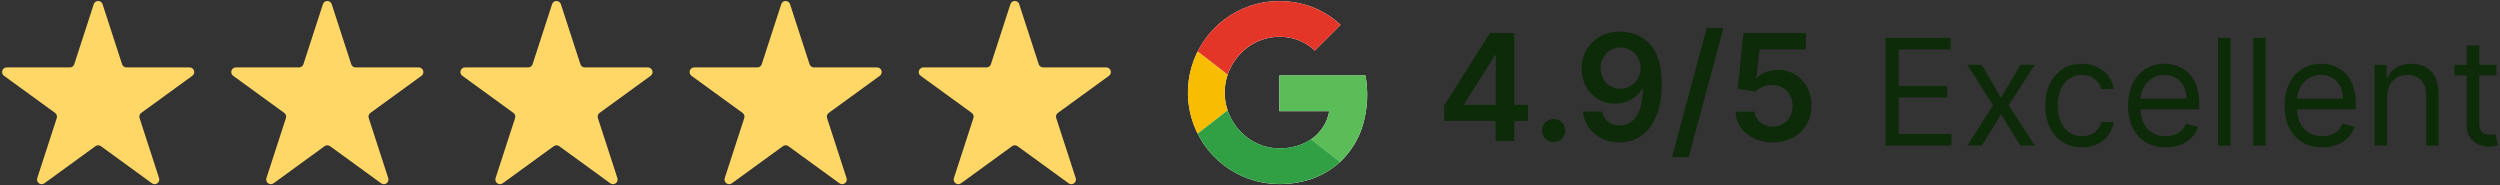 <svg width="270" height="20" viewBox="0 0 270 20" fill="none" xmlns="http://www.w3.org/2000/svg">
<rect x="0" y="0" width="270" height="20" fill="#333333" stroke="none"/>
<path d="M10.126 0.454C10.276 -0.007 10.928 -0.007 11.077 0.454L13.184 6.937C13.251 7.143 13.443 7.282 13.659 7.282H20.476C20.96 7.282 21.161 7.902 20.769 8.187L15.255 12.193C15.08 12.32 15.006 12.546 15.073 12.752L17.18 19.235C17.329 19.696 16.802 20.079 16.41 19.794L10.896 15.787C10.72 15.66 10.483 15.66 10.308 15.787L4.793 19.794C4.401 20.079 3.874 19.696 4.024 19.235L6.13 12.752C6.197 12.546 6.124 12.32 5.949 12.193L0.434 8.187C0.042 7.902 0.243 7.282 0.728 7.282H7.544C7.761 7.282 7.953 7.143 8.02 6.937L10.126 0.454Z" fill="#FED766"/>
<path d="M34.876 0.454C35.025 -0.007 35.677 -0.007 35.827 0.454L37.933 6.937C38 7.143 38.192 7.282 38.409 7.282H45.225C45.709 7.282 45.911 7.902 45.519 8.187L40.004 12.193C39.829 12.32 39.756 12.546 39.823 12.752L41.929 19.235C42.079 19.696 41.552 20.079 41.16 19.794L35.645 15.787C35.47 15.66 35.233 15.66 35.057 15.787L29.543 19.794C29.151 20.079 28.624 19.696 28.773 19.235L30.88 12.752C30.947 12.546 30.873 12.32 30.698 12.193L25.183 8.187C24.792 7.902 24.993 7.282 25.477 7.282H32.294C32.51 7.282 32.702 7.143 32.769 6.937L34.876 0.454Z" fill="#FED766"/>
<path d="M59.625 0.454C59.775 -0.007 60.427 -0.007 60.576 0.454L62.683 6.937C62.75 7.143 62.942 7.282 63.158 7.282H69.975C70.459 7.282 70.66 7.902 70.269 8.187L64.754 12.193C64.579 12.32 64.505 12.546 64.572 12.752L66.679 19.235C66.828 19.696 66.301 20.079 65.909 19.794L60.395 15.787C60.219 15.66 59.982 15.66 59.807 15.787L54.292 19.794C53.901 20.079 53.373 19.696 53.523 19.235L55.629 12.752C55.696 12.546 55.623 12.32 55.448 12.193L49.933 8.187C49.541 7.902 49.743 7.282 50.227 7.282H57.043C57.26 7.282 57.452 7.143 57.519 6.937L59.625 0.454Z" fill="#FED766"/>
<path d="M84.375 0.454C84.525 -0.007 85.176 -0.007 85.326 0.454L87.432 6.937C87.499 7.143 87.691 7.282 87.908 7.282H94.724C95.209 7.282 95.41 7.902 95.018 8.187L89.504 12.193C89.328 12.32 89.255 12.546 89.322 12.752L91.428 19.235C91.578 19.696 91.051 20.079 90.659 19.794L85.144 15.787C84.969 15.66 84.732 15.66 84.556 15.787L79.042 19.794C78.65 20.079 78.123 19.696 78.272 19.235L80.379 12.752C80.446 12.546 80.373 12.32 80.197 12.193L74.683 8.187C74.291 7.902 74.492 7.282 74.977 7.282H81.793C82.01 7.282 82.202 7.143 82.269 6.937L84.375 0.454Z" fill="#FED766"/>
<path d="M109.124 0.454C109.274 -0.007 109.926 -0.007 110.076 0.454L112.182 6.937C112.249 7.143 112.441 7.282 112.657 7.282H119.474C119.958 7.282 120.16 7.902 119.768 8.187L114.253 12.193C114.078 12.32 114.005 12.546 114.072 12.752L116.178 19.235C116.328 19.696 115.8 20.079 115.408 19.794L109.894 15.787C109.719 15.66 109.481 15.66 109.306 15.787L103.792 19.794C103.4 20.079 102.872 19.696 103.022 19.235L105.129 12.752C105.195 12.546 105.122 12.32 104.947 12.193L99.432 8.187C99.04 7.902 99.242 7.282 99.726 7.282H106.543C106.759 7.282 106.951 7.143 107.018 6.937L109.124 0.454Z" fill="#FED766"/>
<g clip-path="url(#clip0_803_38)">
<path d="M134.942 0.658C132.944 1.351 131.22 2.667 130.025 4.412C128.83 6.157 128.226 8.239 128.302 10.353C128.377 12.467 129.129 14.501 130.446 16.156C131.763 17.811 133.576 19 135.619 19.548C137.275 19.976 139.01 19.994 140.675 19.603C142.183 19.264 143.578 18.54 144.722 17.5C145.913 16.385 146.777 14.966 147.222 13.397C147.705 11.69 147.791 9.895 147.473 8.15H138.173V12.008H143.559C143.452 12.623 143.221 13.21 142.881 13.734C142.541 14.258 142.099 14.709 141.581 15.058C140.924 15.493 140.182 15.786 139.405 15.917C138.625 16.062 137.825 16.062 137.045 15.917C136.255 15.754 135.507 15.428 134.85 14.959C133.794 14.212 133.001 13.15 132.584 11.925C132.161 10.677 132.161 9.324 132.584 8.077C132.881 7.202 133.371 6.406 134.019 5.747C134.76 4.979 135.698 4.431 136.73 4.161C137.762 3.891 138.849 3.911 139.87 4.219C140.668 4.464 141.398 4.892 142.001 5.469C142.609 4.865 143.215 4.259 143.82 3.652C144.133 3.325 144.473 3.014 144.781 2.68C143.86 1.823 142.779 1.156 141.6 0.717C139.453 -0.063 137.103 -0.083 134.942 0.658Z" fill="white"/>
<path d="M134.942 0.658C137.103 -0.084 139.453 -0.064 141.6 0.716C142.779 1.157 143.86 1.827 144.78 2.688C144.467 3.022 144.138 3.334 143.819 3.659C143.213 4.265 142.607 4.868 142.002 5.469C141.398 4.892 140.668 4.464 139.87 4.219C138.849 3.91 137.763 3.889 136.73 4.158C135.698 4.426 134.759 4.974 134.017 5.741C133.37 6.399 132.879 7.196 132.583 8.07L129.344 5.563C130.503 3.263 132.511 1.505 134.942 0.658Z" fill="#E33629"/>
<path d="M128.484 8.047C128.658 7.184 128.947 6.348 129.343 5.562L132.583 8.077C132.159 9.324 132.159 10.677 132.583 11.925C131.503 12.758 130.424 13.596 129.343 14.438C128.352 12.463 128.049 10.213 128.484 8.047Z" fill="#F8BD00"/>
<path d="M138.173 8.148H147.473C147.791 9.894 147.705 11.688 147.222 13.395C146.777 14.965 145.912 16.383 144.722 17.498C143.676 16.683 142.626 15.873 141.581 15.058C142.099 14.708 142.542 14.258 142.882 13.733C143.221 13.208 143.452 12.62 143.559 12.005H138.173C138.172 10.72 138.173 9.434 138.173 8.148Z" fill="#5BBD58"/>
<path d="M129.342 14.438C130.422 13.604 131.502 12.767 132.581 11.925C132.999 13.15 133.793 14.212 134.85 14.959C135.509 15.425 136.258 15.749 137.05 15.909C137.83 16.054 138.629 16.054 139.409 15.909C140.187 15.778 140.928 15.485 141.586 15.05C142.631 15.866 143.681 16.675 144.726 17.491C143.582 18.531 142.188 19.256 140.679 19.595C139.014 19.987 137.279 19.968 135.623 19.541C134.313 19.191 133.09 18.574 132.029 17.73C130.907 16.839 129.99 15.716 129.342 14.438Z" fill="#319F43"/>
</g>
<path d="M191.465 15.375C190.707 15.375 190.029 15.233 189.431 14.949C188.832 14.661 188.357 14.267 188.005 13.767C187.656 13.267 187.471 12.695 187.448 12.051H189.493C189.531 12.528 189.738 12.919 190.113 13.222C190.488 13.521 190.938 13.671 191.465 13.671C191.878 13.671 192.245 13.576 192.567 13.386C192.889 13.197 193.143 12.934 193.328 12.597C193.514 12.259 193.605 11.875 193.601 11.443C193.605 11.004 193.512 10.614 193.323 10.273C193.133 9.932 192.874 9.665 192.544 9.472C192.215 9.275 191.836 9.176 191.408 9.176C191.06 9.172 190.717 9.237 190.38 9.369C190.043 9.502 189.775 9.676 189.578 9.892L187.675 9.58L188.283 3.58H195.033V5.341H190.027L189.692 8.426H189.76C189.976 8.172 190.281 7.962 190.675 7.795C191.069 7.625 191.501 7.54 191.971 7.54C192.675 7.54 193.304 7.706 193.857 8.04C194.41 8.369 194.846 8.824 195.164 9.403C195.482 9.983 195.641 10.646 195.641 11.392C195.641 12.161 195.463 12.847 195.107 13.449C194.755 14.047 194.264 14.519 193.635 14.864C193.01 15.204 192.287 15.375 191.465 15.375Z" fill="#0D2A09"/>
<path d="M186.13 3.034L182.38 16.966H180.578L184.328 3.034H186.13Z" fill="#0D2A09"/>
<path d="M175.022 3.42C175.578 3.424 176.12 3.523 176.647 3.716C177.177 3.905 177.654 4.216 178.078 4.648C178.503 5.076 178.84 5.65 179.09 6.369C179.34 7.089 179.465 7.979 179.465 9.04C179.469 10.04 179.363 10.934 179.147 11.722C178.935 12.506 178.63 13.169 178.232 13.71C177.834 14.252 177.355 14.665 176.794 14.949C176.234 15.233 175.603 15.375 174.902 15.375C174.168 15.375 173.516 15.231 172.948 14.943C172.383 14.655 171.927 14.261 171.578 13.761C171.23 13.261 171.016 12.689 170.936 12.046H173.01C173.116 12.508 173.332 12.875 173.658 13.148C173.988 13.417 174.402 13.551 174.902 13.551C175.709 13.551 176.33 13.201 176.766 12.5C177.202 11.799 177.419 10.826 177.419 9.58H177.34C177.154 9.913 176.914 10.201 176.618 10.443C176.323 10.682 175.988 10.866 175.613 10.994C175.241 11.123 174.847 11.188 174.431 11.188C173.749 11.188 173.135 11.025 172.59 10.699C172.048 10.373 171.618 9.926 171.3 9.358C170.986 8.79 170.827 8.14 170.823 7.409C170.823 6.652 170.997 5.972 171.346 5.369C171.698 4.763 172.188 4.286 172.817 3.938C173.446 3.585 174.181 3.413 175.022 3.42ZM175.027 5.125C174.618 5.125 174.249 5.225 173.919 5.426C173.594 5.623 173.336 5.892 173.147 6.233C172.961 6.57 172.868 6.947 172.868 7.364C172.872 7.777 172.965 8.152 173.147 8.489C173.332 8.826 173.584 9.093 173.902 9.29C174.224 9.487 174.592 9.585 175.005 9.585C175.311 9.585 175.597 9.527 175.863 9.409C176.128 9.292 176.359 9.129 176.556 8.92C176.757 8.708 176.912 8.468 177.022 8.199C177.135 7.93 177.19 7.646 177.186 7.347C177.186 6.949 177.092 6.581 176.902 6.244C176.717 5.907 176.461 5.636 176.135 5.432C175.813 5.227 175.444 5.125 175.027 5.125Z" fill="#0D2A09"/>
<path d="M167.803 15.341C167.458 15.341 167.163 15.22 166.917 14.977C166.67 14.735 166.549 14.439 166.553 14.091C166.549 13.75 166.67 13.458 166.917 13.216C167.163 12.973 167.458 12.852 167.803 12.852C168.136 12.852 168.426 12.973 168.672 13.216C168.922 13.458 169.049 13.75 169.053 14.091C169.049 14.322 168.989 14.532 168.871 14.722C168.757 14.911 168.606 15.062 168.417 15.176C168.231 15.286 168.026 15.341 167.803 15.341Z" fill="#0D2A09"/>
<path d="M155.975 13.057V11.381L160.912 3.58H162.31V5.966H161.458L158.134 11.233V11.324H165.026V13.057H155.975ZM161.526 15.216V12.546L161.549 11.796V3.58H163.537V15.216H161.526Z" fill="#0D2A09"/>
<path d="M269.614 7V8.136H265.091V7H269.614ZM266.409 4.909H267.75V13.227C267.75 13.606 267.805 13.89 267.915 14.079C268.029 14.265 268.173 14.39 268.347 14.454C268.525 14.515 268.713 14.546 268.909 14.546C269.057 14.546 269.178 14.538 269.273 14.523C269.368 14.504 269.444 14.489 269.5 14.477L269.773 15.682C269.682 15.716 269.555 15.75 269.392 15.784C269.23 15.822 269.023 15.841 268.773 15.841C268.394 15.841 268.023 15.759 267.659 15.597C267.3 15.434 267 15.186 266.762 14.852C266.527 14.519 266.409 14.098 266.409 13.591V4.909Z" fill="#0D2A09"/>
<path d="M257.8 10.477V15.727H256.459V7H257.755V8.364H257.868C258.073 7.92 258.383 7.564 258.8 7.295C259.217 7.023 259.755 6.886 260.414 6.886C261.005 6.886 261.522 7.008 261.965 7.25C262.408 7.489 262.753 7.852 262.999 8.341C263.245 8.826 263.368 9.439 263.368 10.182V15.727H262.027V10.273C262.027 9.587 261.849 9.053 261.493 8.67C261.137 8.284 260.649 8.091 260.027 8.091C259.599 8.091 259.217 8.184 258.88 8.369C258.546 8.555 258.283 8.826 258.09 9.182C257.897 9.538 257.8 9.97 257.8 10.477Z" fill="#0D2A09"/>
<path d="M250.806 15.909C249.965 15.909 249.239 15.723 248.63 15.352C248.024 14.977 247.556 14.454 247.226 13.784C246.9 13.11 246.738 12.326 246.738 11.432C246.738 10.538 246.9 9.75 247.226 9.068C247.556 8.383 248.014 7.848 248.601 7.466C249.192 7.08 249.881 6.886 250.669 6.886C251.124 6.886 251.573 6.962 252.016 7.114C252.459 7.265 252.863 7.511 253.226 7.852C253.59 8.189 253.88 8.636 254.096 9.193C254.311 9.75 254.419 10.436 254.419 11.25V11.818H247.692V10.659H253.056C253.056 10.167 252.957 9.727 252.76 9.341C252.567 8.955 252.291 8.65 251.931 8.426C251.575 8.203 251.154 8.091 250.669 8.091C250.135 8.091 249.673 8.223 249.283 8.489C248.897 8.75 248.599 9.091 248.391 9.511C248.183 9.932 248.078 10.383 248.078 10.864V11.636C248.078 12.296 248.192 12.854 248.419 13.312C248.65 13.767 248.971 14.114 249.38 14.352C249.789 14.587 250.264 14.704 250.806 14.704C251.158 14.704 251.476 14.655 251.76 14.557C252.048 14.454 252.296 14.303 252.505 14.102C252.713 13.898 252.874 13.644 252.988 13.341L254.283 13.704C254.147 14.144 253.917 14.53 253.596 14.864C253.274 15.193 252.876 15.451 252.402 15.636C251.929 15.818 251.397 15.909 250.806 15.909Z" fill="#0D2A09"/>
<path d="M244.691 4.091V15.727H243.35V4.091H244.691Z" fill="#0D2A09"/>
<path d="M240.894 4.091V15.727H239.553V4.091H240.894Z" fill="#0D2A09"/>
<path d="M233.899 15.909C233.059 15.909 232.333 15.723 231.723 15.352C231.117 14.977 230.649 14.454 230.32 13.784C229.994 13.11 229.831 12.326 229.831 11.432C229.831 10.538 229.994 9.75 230.32 9.068C230.649 8.383 231.108 7.848 231.695 7.466C232.286 7.08 232.975 6.886 233.763 6.886C234.218 6.886 234.667 6.962 235.11 7.114C235.553 7.265 235.956 7.511 236.32 7.852C236.684 8.189 236.973 8.636 237.189 9.193C237.405 9.75 237.513 10.436 237.513 11.25V11.818H230.786V10.659H236.149C236.149 10.167 236.051 9.727 235.854 9.341C235.661 8.955 235.384 8.65 235.024 8.426C234.668 8.203 234.248 8.091 233.763 8.091C233.229 8.091 232.767 8.223 232.377 8.489C231.99 8.75 231.693 9.091 231.485 9.511C231.276 9.932 231.172 10.383 231.172 10.864V11.636C231.172 12.296 231.286 12.854 231.513 13.312C231.744 13.767 232.064 14.114 232.473 14.352C232.882 14.587 233.358 14.704 233.899 14.704C234.252 14.704 234.57 14.655 234.854 14.557C235.142 14.454 235.39 14.303 235.598 14.102C235.807 13.898 235.968 13.644 236.081 13.341L237.377 13.704C237.24 14.144 237.011 14.53 236.689 14.864C236.367 15.193 235.97 15.451 235.496 15.636C235.023 15.818 234.49 15.909 233.899 15.909Z" fill="#0D2A09"/>
<path d="M224.848 15.909C224.03 15.909 223.326 15.716 222.735 15.329C222.144 14.943 221.689 14.411 221.371 13.733C221.053 13.055 220.894 12.28 220.894 11.409C220.894 10.523 221.057 9.741 221.382 9.062C221.712 8.381 222.17 7.848 222.757 7.466C223.348 7.08 224.038 6.886 224.826 6.886C225.439 6.886 225.992 7 226.485 7.227C226.977 7.455 227.381 7.773 227.695 8.182C228.009 8.591 228.204 9.068 228.28 9.614H226.939C226.837 9.216 226.61 8.864 226.257 8.557C225.909 8.246 225.439 8.091 224.848 8.091C224.326 8.091 223.867 8.227 223.473 8.5C223.083 8.769 222.778 9.15 222.559 9.642C222.343 10.131 222.235 10.704 222.235 11.364C222.235 12.038 222.341 12.625 222.553 13.125C222.769 13.625 223.072 14.013 223.462 14.29C223.856 14.566 224.318 14.704 224.848 14.704C225.197 14.704 225.513 14.644 225.797 14.523C226.081 14.402 226.322 14.227 226.519 14C226.716 13.773 226.856 13.5 226.939 13.182H228.28C228.204 13.697 228.017 14.161 227.718 14.574C227.422 14.983 227.03 15.309 226.542 15.551C226.057 15.79 225.492 15.909 224.848 15.909Z" fill="#0D2A09"/>
<path d="M214.022 7L216.113 10.568L218.203 7H219.749L216.931 11.364L219.749 15.727H218.203L216.113 12.341L214.022 15.727H212.476L215.249 11.364L212.476 7H214.022Z" fill="#0D2A09"/>
<path d="M203.641 15.727V4.091H210.664V5.341H205.05V9.273H210.3V10.523H205.05V14.477H210.755V15.727H203.641Z" fill="#0D2A09"/>
<defs>
<clipPath id="clip0_803_38">
<rect width="20" height="20" fill="white" transform="translate(127.975)"/>
</clipPath>
</defs>
</svg>
